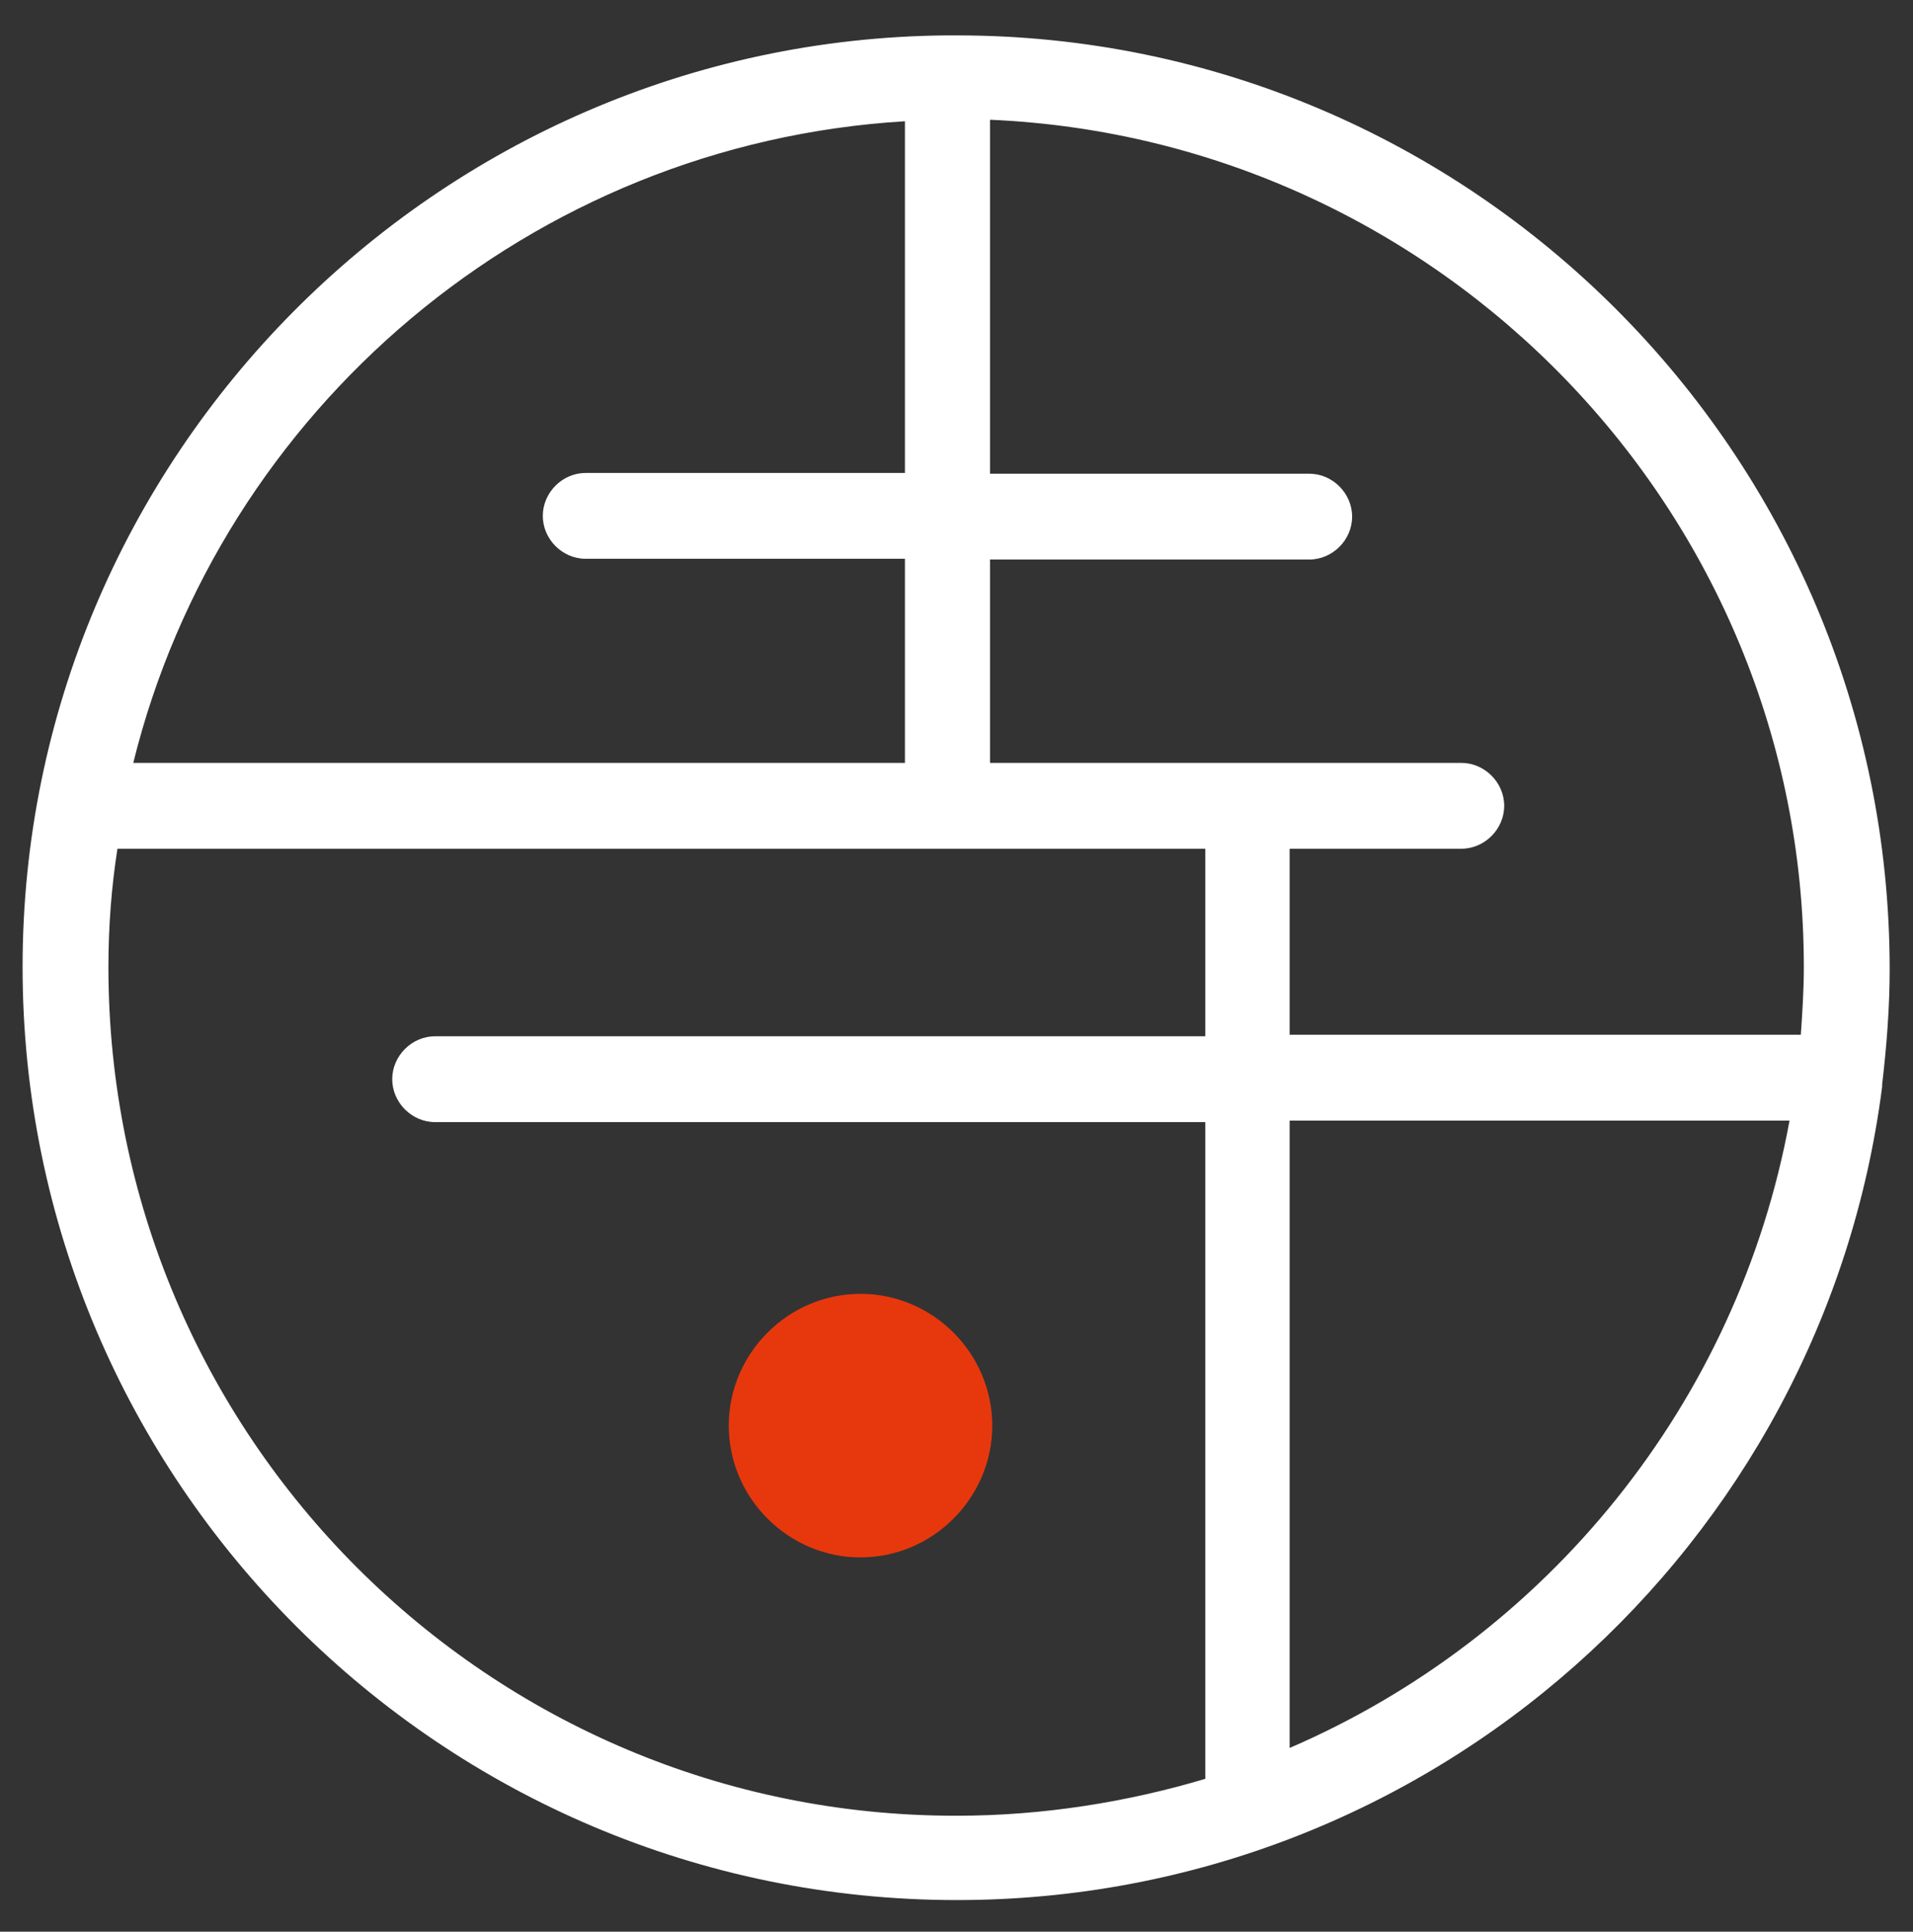 <?xml version="1.0" encoding="utf-8"?>
<!-- Generator: Adobe Illustrator 26.2.1, SVG Export Plug-In . SVG Version: 6.00 Build 0)  -->
<svg version="1.1" id="レイヤー_1" xmlns="http://www.w3.org/2000/svg" xmlns:xlink="http://www.w3.org/1999/xlink" x="0px"
	 y="0px" viewBox="0 0 254.1 256.5" style="enable-background:new 0 0 254.1 256.5;" xml:space="preserve">
<rect x="0" y="0" width="254.1" height="256.5" fill="#333333" stroke="none"/>
<style type="text/css">
	.st0{fill:#FFFFFF;}
	.st1{fill:#E7380D;}
</style>
<g>
	<g>
		<path class="st0" d="M250,144c0.6-5.1,1-10.2,1-15.3C251,60.3,195.4,4.7,127.1,4.7c-0.2,0-0.6,0-0.8,0h-0.2c-0.2,0-0.2,0-0.4,0
			C58,5.3,3,60.7,3,128.4c0,68.3,55.6,123.9,124.1,123.9c63,0,115.1-47.1,122.9-108C250,144.4,250,144.2,250,144z M239.6,128.4
			c0,3.1-0.2,6.1-0.4,9h-67.9v-24.7h22.8c3.1,0,5.7-2.6,5.7-5.7c0-3.1-2.6-5.7-5.7-5.7h-62.6V74.3h42.4c3.1,0,5.7-2.6,5.7-5.7
			s-2.6-5.7-5.7-5.7h-42.4V15.9C191.5,18.5,239.6,68,239.6,128.4z M120.2,16.1v46.7H77.8c-3.1,0-5.7,2.6-5.7,5.7
			c0,3.1,2.6,5.7,5.7,5.7h42.4v27.1H17.7C29.3,54.4,70.5,19.1,120.2,16.1z M14.4,128.4c0-5.3,0.4-10.6,1.2-15.7h144.5v24.9H57.8
			c-3.1,0-5.7,2.6-5.7,5.7s2.6,5.7,5.7,5.7h102.3v87.2c-10.4,3.1-21.6,4.9-33,4.9C64.9,241.2,14.4,190.7,14.4,128.4z M171.3,232.1
			v-83.3h66.4C230.8,186.4,205.4,217.4,171.3,232.1z"/>
		<path class="st1" d="M131.8,189.3c0,9.6-7.9,17.5-17.5,17.5s-17.5-7.9-17.5-17.5c0-9.6,7.9-17.5,17.5-17.5
			S131.8,179.7,131.8,189.3z"/>
	</g>
</g>
</svg>
